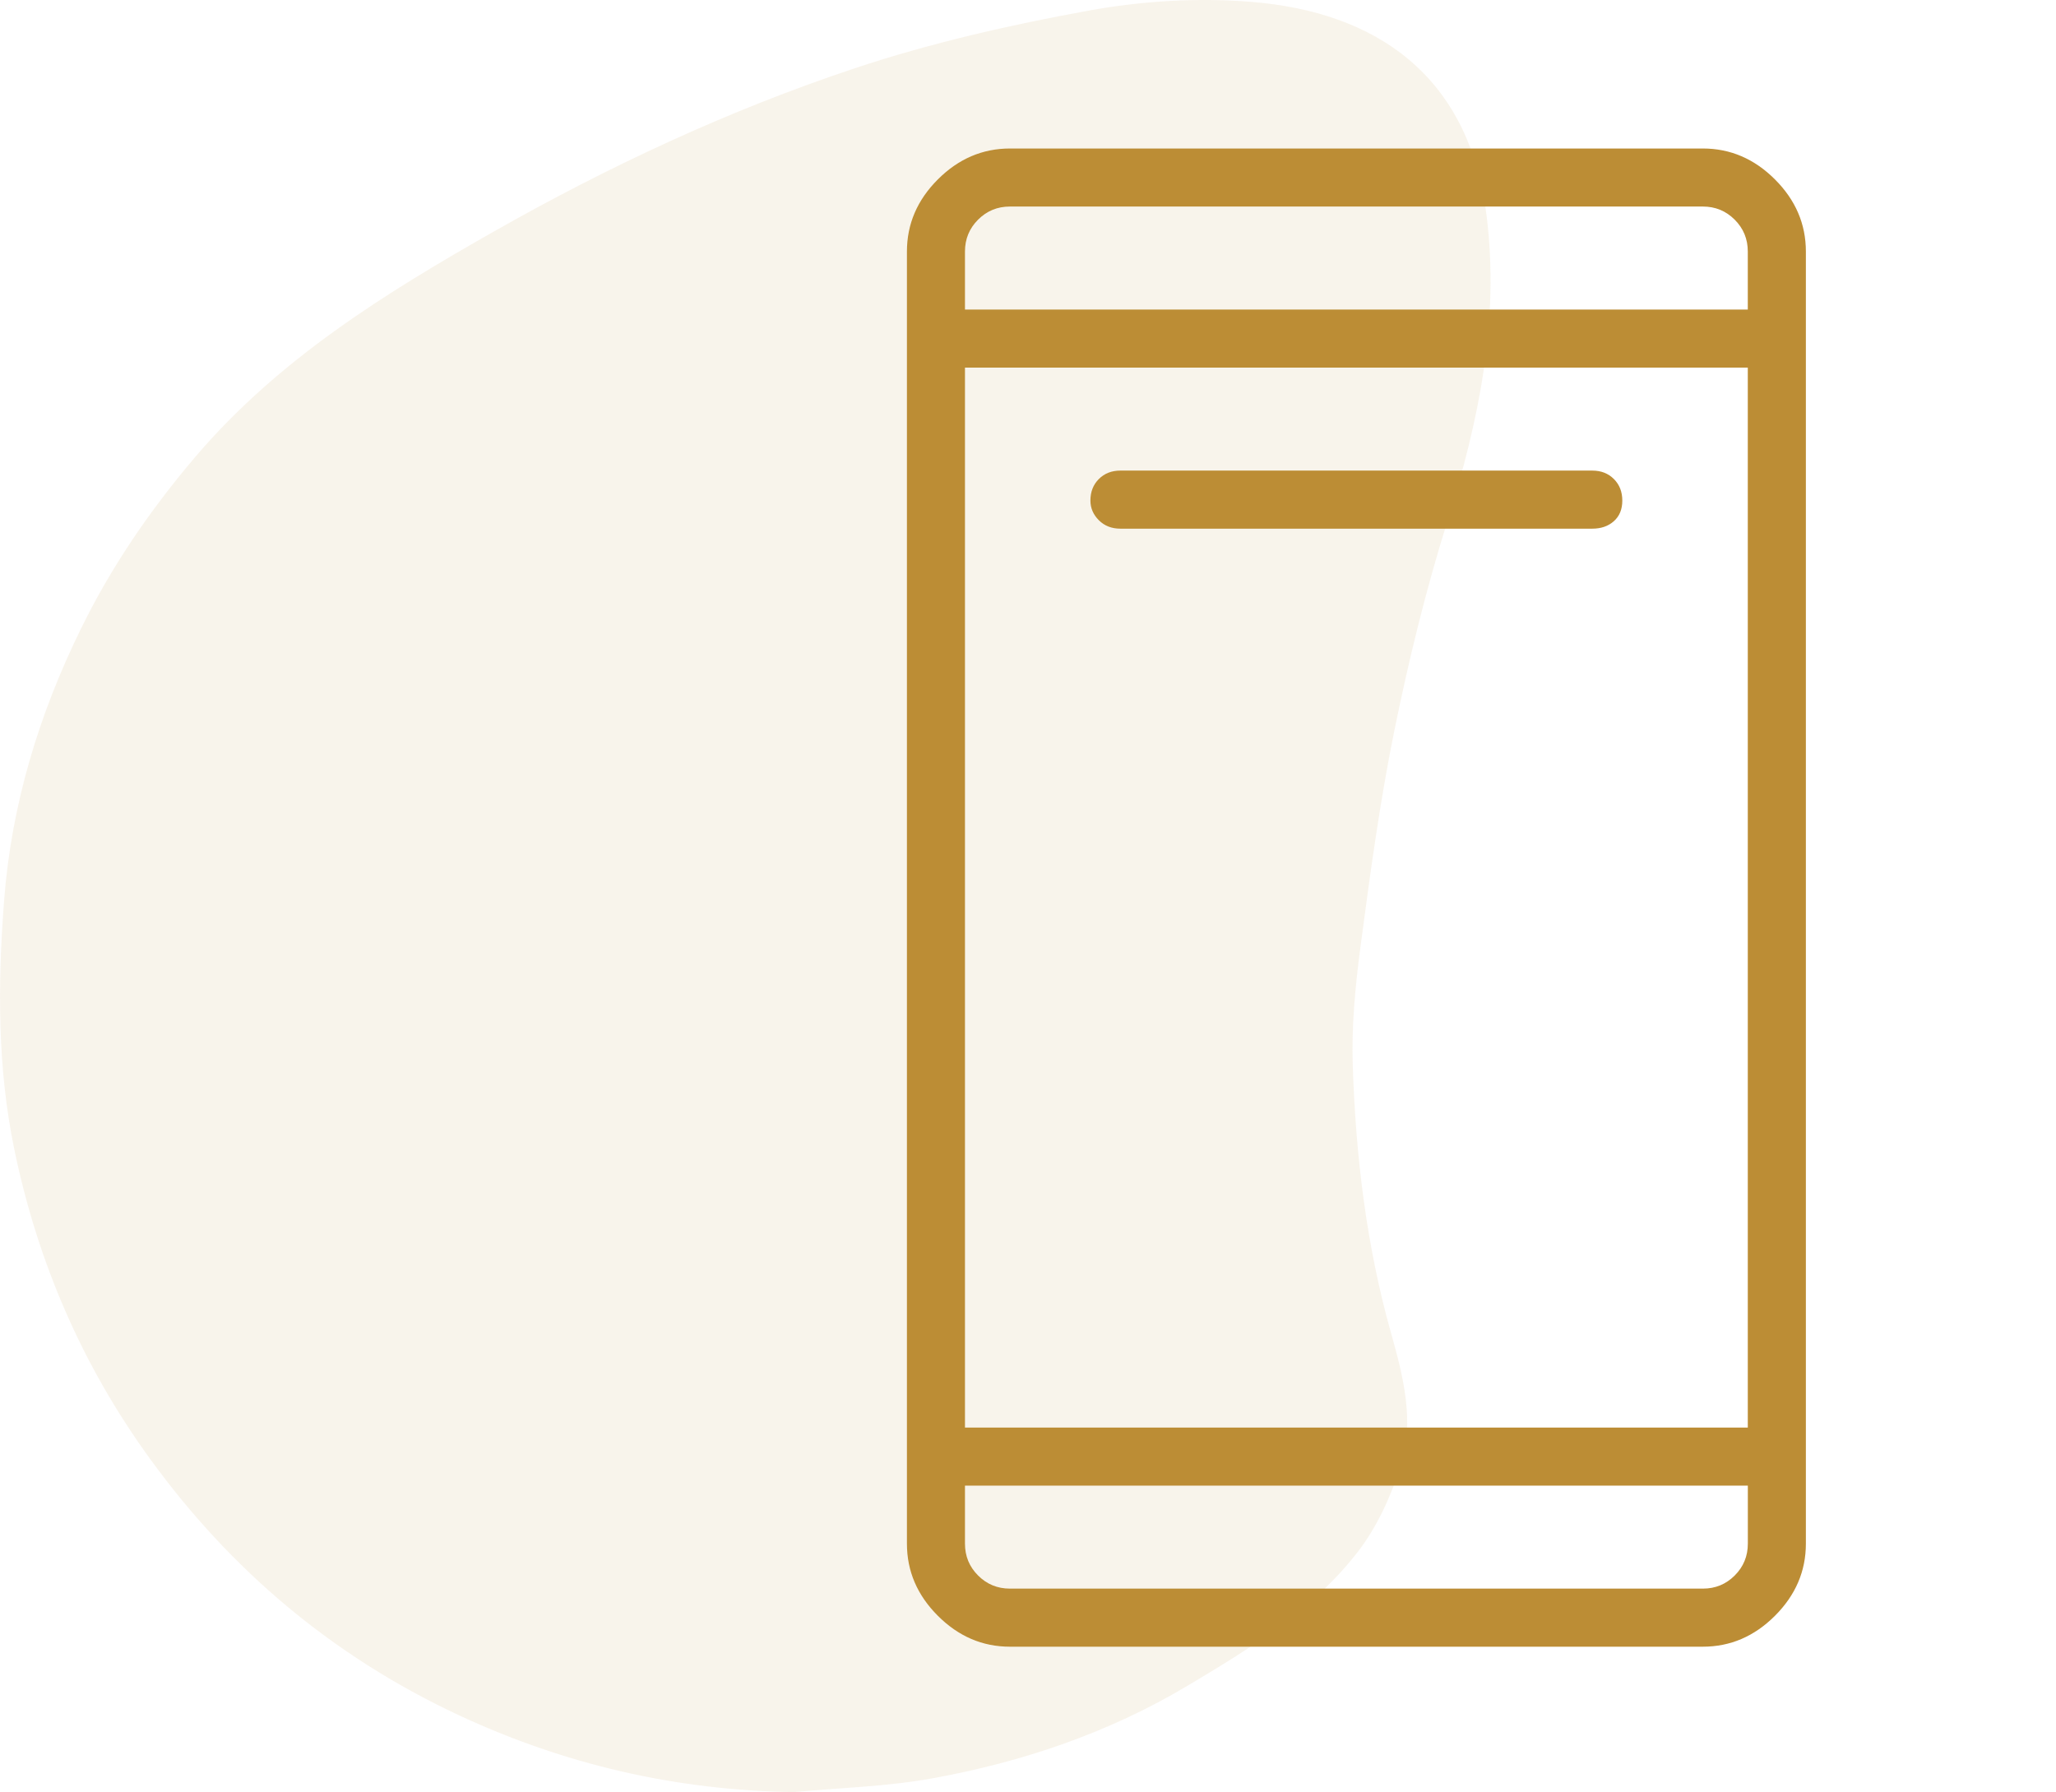 <?xml version="1.0" encoding="utf-8"?>
<!-- Generator: Adobe Illustrator 26.3.1, SVG Export Plug-In . SVG Version: 6.00 Build 0)  -->
<svg version="1.1" id="Calque_1" xmlns="http://www.w3.org/2000/svg" xmlns:xlink="http://www.w3.org/1999/xlink" x="0px" y="0px"
	 viewBox="0 0 504.79 440" style="enable-background:new 0 0 504.79 440;" xml:space="preserve">
<style type="text/css">
	.st0{opacity:0.1;}
	.st1{fill:#BC8D35;}
</style>
<g class="st0">
	<g>
		<path class="st1" d="M194.92,440c-28.98-0.43-56.39-6.77-82.5-18.99c-30.68-14.37-55.7-35.43-75.62-62.88
			c-16.66-22.95-27.56-48.3-33.28-75.89c-4.18-20.16-4.08-40.6-2.52-61.08c1.8-23.56,8.54-45.72,18.87-66.79
			c7.46-15.23,16.97-29.13,28.01-42.11c20.43-24.01,46.56-40.2,73.5-55.49c28.29-16.05,57.72-29.77,88.52-40.02
			c18.71-6.23,38.15-10.65,57.58-14.18c12.94-2.35,26.54-3.17,39.65-2.12c30.59,2.45,53.53,17.9,57.85,52.42
			c3.23,25.77-1.89,50.49-9.59,75.03c-5.31,16.93-9.54,34.26-13.08,51.65c-3.55,17.45-5.93,35.15-8.27,52.82
			c-1.28,9.66-2.23,19.5-1.91,29.21c0.73,22.16,3.32,44.11,9.37,65.6c2.98,10.6,5.89,21.73,2.42,32.64
			c-2.38,7.47-5.81,15.07-10.57,21.22c-11.06,14.29-26.39,23.66-41.72,32.81c-19.51,11.65-40.73,18.81-62.93,22.81
			C217.59,438.66,206.18,438.94,194.92,440z"/>
	</g>
</g>
<path class="st1" d="M275.08,129.8c-2.15,0-3.91-0.69-5.29-2.07s-2.07-2.99-2.07-4.83c0-2.15,0.69-3.91,2.07-5.29
	c1.38-1.38,3.14-2.07,5.29-2.07h115.87c2.15,0,3.91,0.69,5.29,2.07c1.38,1.38,2.07,3.14,2.07,5.29c0,2.15-0.69,3.83-2.07,5.06
	s-3.14,1.84-5.29,1.84H275.08z M247.96,404.3c-6.74,0-12.64-2.53-17.7-7.59c-5.06-5.06-7.59-10.96-7.59-17.7V61.75
	c0-6.74,2.53-12.64,7.59-17.7s10.96-7.59,17.7-7.59h170.13c6.74,0,12.64,2.53,17.7,7.59c5.06,5.06,7.59,10.96,7.59,17.7v317.26
	c0,6.74-2.53,12.64-7.59,17.7c-5.06,5.06-10.96,7.59-17.7,7.59H247.96z M236.92,350.5h192.2V90.26h-192.2V350.5z M236.92,364.75
	v14.25c0,3.07,1.07,5.67,3.22,7.82s4.75,3.22,7.82,3.22h170.13c3.07,0,5.67-1.07,7.82-3.22s3.22-4.75,3.22-7.82v-14.25H236.92z
	 M236.92,76h192.2V61.75c0-3.07-1.07-5.67-3.22-7.82c-2.15-2.15-4.75-3.22-7.82-3.22H247.96c-3.07,0-5.67,1.07-7.82,3.22
	c-2.15,2.15-3.22,4.75-3.22,7.82L236.92,76z M236.92,50.71V76C236.92,76,236.92,50.71,236.92,50.71z M236.92,390.04v-25.29
	C236.92,364.75,236.92,390.04,236.92,390.04z"/>
</svg>
